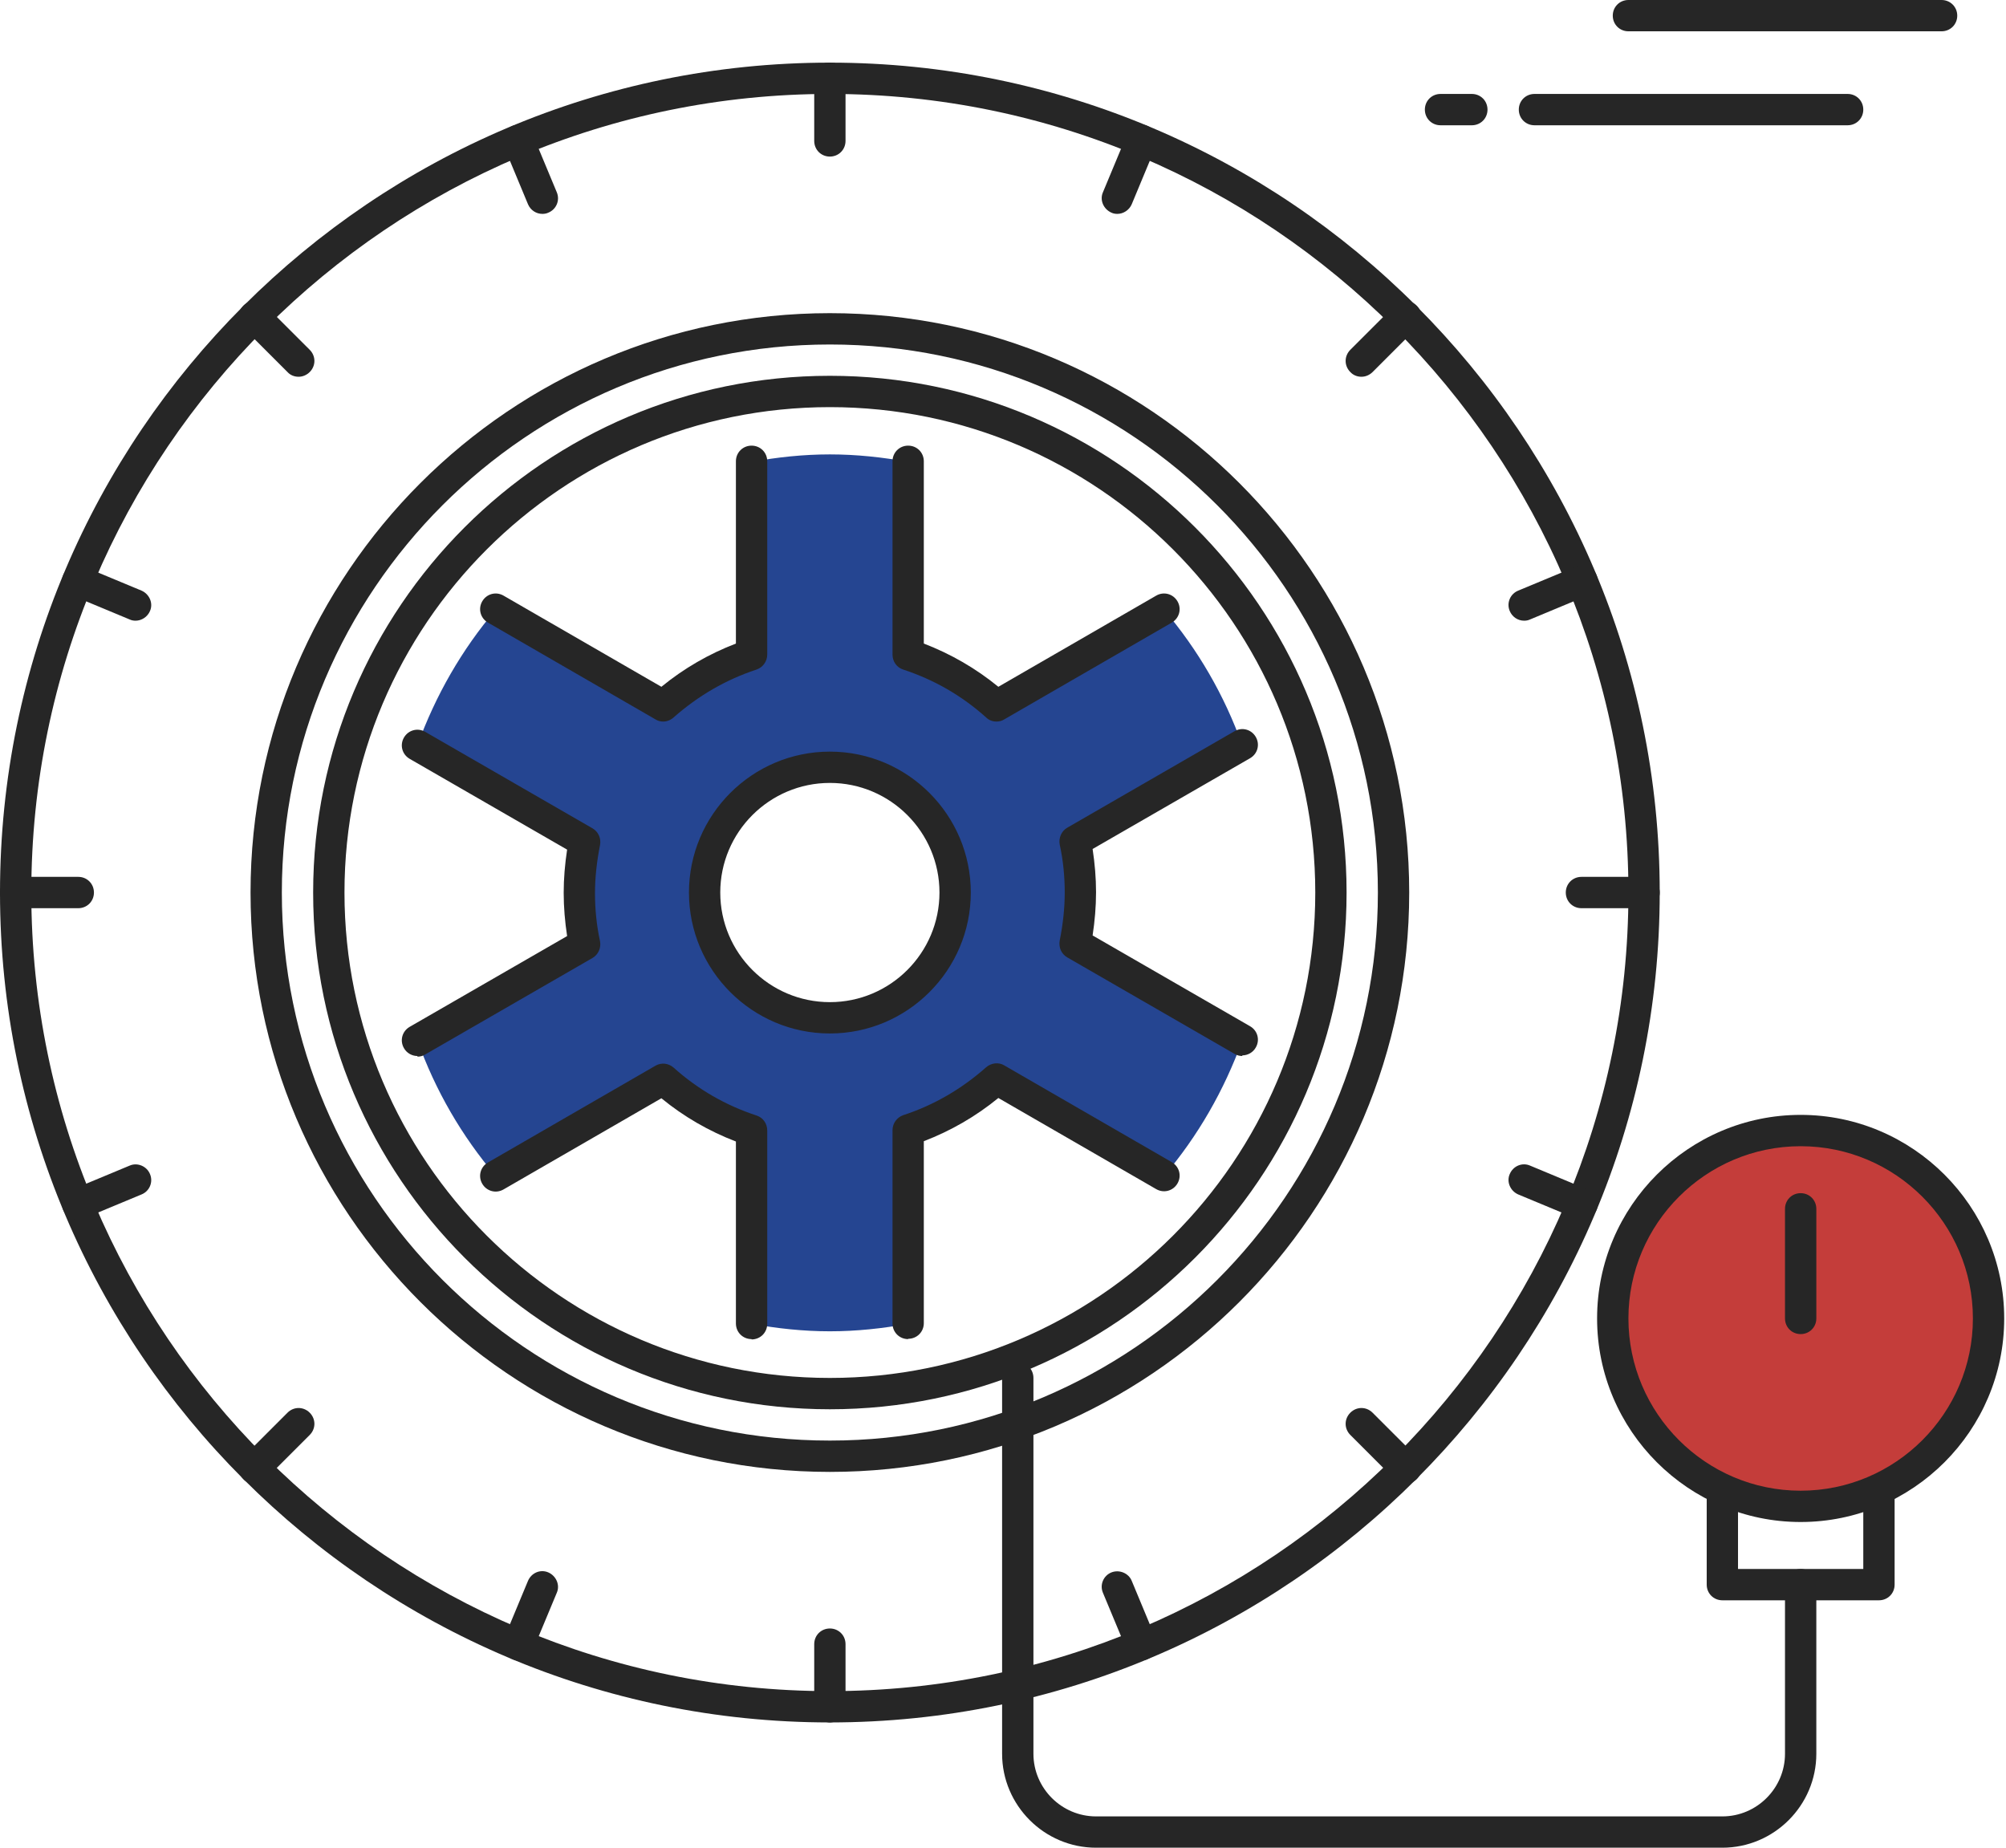 <?xml version="1.0" encoding="UTF-8"?>
<svg xmlns="http://www.w3.org/2000/svg" width="76" height="70" viewBox="0 0 76 70" fill="none">
  <g clip-path="url(#clip0_1_268)">
    <path d="M65.254 70H41.525C39.568 70 37.966 68.398 37.966 66.441V52.203C37.966 51.871 38.227 51.61 38.559 51.61C38.892 51.61 39.153 51.871 39.153 52.203V66.441C39.153 67.746 40.22 68.814 41.525 68.814H65.254C66.559 68.814 67.627 67.746 67.627 66.441V60.034C67.627 59.702 67.888 59.441 68.22 59.441C68.552 59.441 68.814 59.702 68.814 60.034V66.441C68.814 68.398 67.212 70 65.254 70Z" fill="#262626"></path>
    <path d="M31.441 65.254C14.107 65.254 0 51.147 0 33.813C0 16.48 14.107 2.373 31.441 2.373C48.775 2.373 62.881 16.48 62.881 33.813C62.881 51.147 48.775 65.254 31.441 65.254ZM31.441 3.559C14.759 3.559 1.186 17.132 1.186 33.813C1.186 50.495 14.759 64.068 31.441 64.068C48.122 64.068 61.695 50.495 61.695 33.813C61.695 17.132 48.122 3.559 31.441 3.559Z" fill="#262626"></path>
    <path d="M31.441 53.39C20.644 53.39 11.864 44.61 11.864 33.814C11.864 23.017 20.644 14.237 31.441 14.237C42.237 14.237 51.017 23.017 51.017 33.814C51.017 44.61 42.237 53.39 31.441 53.39ZM31.441 15.424C21.297 15.424 13.051 23.669 13.051 33.814C13.051 43.958 21.297 52.203 31.441 52.203C41.585 52.203 49.831 43.958 49.831 33.814C49.831 23.669 41.585 15.424 31.441 15.424Z" fill="#262626"></path>
    <path d="M31.441 55.763C19.339 55.763 9.492 45.915 9.492 33.813C9.492 21.712 19.339 11.864 31.441 11.864C43.542 11.864 53.39 21.712 53.39 33.813C53.39 45.915 43.542 55.763 31.441 55.763ZM31.441 13.051C19.991 13.051 10.678 22.364 10.678 33.813C10.678 45.263 19.991 54.576 31.441 54.576C42.89 54.576 52.203 45.263 52.203 33.813C52.203 22.364 42.89 13.051 31.441 13.051Z" fill="#262626"></path>
    <path d="M47.066 39.414L40.73 35.759C40.861 35.13 40.932 34.49 40.932 33.825C40.932 33.161 40.861 32.508 40.73 31.892L47.066 28.237C46.39 26.339 45.381 24.607 44.1 23.1L37.752 26.766C36.791 25.912 35.653 25.236 34.407 24.82V17.5C33.446 17.322 32.449 17.215 31.441 17.215C30.432 17.215 29.436 17.322 28.475 17.5V24.82C27.217 25.236 26.09 25.9 25.129 26.766L18.781 23.1C17.5 24.607 16.503 26.339 15.815 28.237L22.151 31.892C22.02 32.52 21.949 33.161 21.949 33.825C21.949 34.49 22.02 35.142 22.151 35.759L15.815 39.414C16.491 41.312 17.5 43.044 18.781 44.551L25.129 40.885C26.09 41.739 27.229 42.415 28.475 42.831V50.151C29.436 50.329 30.432 50.436 31.441 50.436C32.449 50.436 33.446 50.329 34.407 50.151V42.831C35.664 42.415 36.791 41.751 37.752 40.885L44.1 44.551C45.381 43.044 46.378 41.312 47.066 39.414ZM31.441 38.559C28.819 38.559 26.695 36.436 26.695 33.814C26.695 31.192 28.819 29.068 31.441 29.068C34.063 29.068 36.186 31.192 36.186 33.814C36.186 36.436 34.063 38.559 31.441 38.559Z" fill="#254591"></path>
    <path d="M34.407 50.732C34.075 50.732 33.814 50.471 33.814 50.139V42.819C33.814 42.558 33.98 42.332 34.217 42.249C35.38 41.87 36.436 41.253 37.361 40.434C37.551 40.268 37.836 40.232 38.049 40.363L44.397 44.029C44.681 44.195 44.776 44.551 44.61 44.836C44.444 45.12 44.088 45.215 43.803 45.049L37.824 41.597C36.969 42.297 36.02 42.842 35 43.234V50.127C35 50.459 34.739 50.72 34.407 50.72V50.732ZM28.475 50.732C28.142 50.732 27.881 50.471 27.881 50.139V43.246C26.861 42.854 25.912 42.309 25.058 41.608L19.078 45.061C18.793 45.227 18.437 45.132 18.271 44.847C18.105 44.563 18.2 44.207 18.485 44.041L24.832 40.375C25.058 40.244 25.331 40.28 25.52 40.446C26.446 41.276 27.502 41.881 28.664 42.261C28.914 42.344 29.068 42.569 29.068 42.831V50.151C29.068 50.483 28.807 50.744 28.475 50.744V50.732ZM47.066 40.007C46.971 40.007 46.864 39.983 46.77 39.924L40.434 36.27C40.209 36.139 40.102 35.89 40.149 35.629C40.268 35.036 40.339 34.419 40.339 33.814C40.339 33.209 40.28 32.592 40.149 31.998C40.102 31.749 40.209 31.488 40.434 31.358L46.77 27.703C47.054 27.537 47.41 27.632 47.576 27.917C47.742 28.202 47.648 28.558 47.363 28.724L41.395 32.164C41.478 32.71 41.525 33.256 41.525 33.802C41.525 34.347 41.478 34.893 41.395 35.439L47.363 38.88C47.648 39.046 47.742 39.402 47.576 39.686C47.469 39.876 47.268 39.983 47.066 39.983V40.007ZM15.815 40.007C15.614 40.007 15.412 39.9 15.305 39.71C15.139 39.425 15.234 39.069 15.519 38.903L21.486 35.463C21.403 34.917 21.356 34.371 21.356 33.825C21.356 33.28 21.403 32.734 21.486 32.188L15.519 28.747C15.234 28.581 15.139 28.225 15.305 27.941C15.471 27.656 15.827 27.561 16.112 27.727L22.448 31.381C22.673 31.512 22.78 31.761 22.732 32.022C22.614 32.615 22.542 33.232 22.542 33.837C22.542 34.442 22.602 35.059 22.732 35.653C22.78 35.902 22.673 36.163 22.448 36.293L16.112 39.947C16.017 40.007 15.922 40.031 15.815 40.031V40.007ZM31.441 39.153C28.498 39.153 26.102 36.756 26.102 33.814C26.102 30.871 28.498 28.475 31.441 28.475C34.383 28.475 36.78 30.871 36.78 33.814C36.78 36.756 34.383 39.153 31.441 39.153ZM31.441 29.661C29.151 29.661 27.288 31.524 27.288 33.814C27.288 36.103 29.151 37.966 31.441 37.966C33.73 37.966 35.593 36.103 35.593 33.814C35.593 31.524 33.73 29.661 31.441 29.661ZM37.752 27.336C37.61 27.336 37.468 27.288 37.361 27.181C36.436 26.351 35.38 25.746 34.217 25.366C33.968 25.283 33.814 25.058 33.814 24.797V17.476C33.814 17.144 34.075 16.883 34.407 16.883C34.739 16.883 35 17.144 35 17.476V24.381C36.02 24.773 36.969 25.319 37.824 26.019L43.803 22.566C44.088 22.4 44.444 22.495 44.61 22.78C44.776 23.064 44.681 23.42 44.397 23.586L38.049 27.253C37.954 27.312 37.859 27.336 37.752 27.336ZM25.129 27.336C25.022 27.336 24.927 27.312 24.832 27.253L18.485 23.586C18.2 23.42 18.105 23.064 18.271 22.78C18.437 22.495 18.793 22.4 19.078 22.566L25.058 26.019C25.912 25.319 26.861 24.773 27.881 24.381V17.476C27.881 17.144 28.142 16.883 28.475 16.883C28.807 16.883 29.068 17.144 29.068 17.476V24.797C29.068 25.058 28.902 25.283 28.664 25.366C27.502 25.746 26.446 26.363 25.52 27.181C25.414 27.276 25.271 27.336 25.129 27.336Z" fill="#262626"></path>
    <path d="M31.441 5.932C31.108 5.932 30.848 5.671 30.848 5.339V2.966C30.848 2.634 31.108 2.373 31.441 2.373C31.773 2.373 32.034 2.634 32.034 2.966V5.339C32.034 5.671 31.773 5.932 31.441 5.932Z" fill="#262626"></path>
    <path d="M31.441 65.254C31.108 65.254 30.848 64.993 30.848 64.661V62.288C30.848 61.956 31.108 61.695 31.441 61.695C31.773 61.695 32.034 61.956 32.034 62.288V64.661C32.034 64.993 31.773 65.254 31.441 65.254Z" fill="#262626"></path>
    <path d="M62.288 34.407H59.915C59.583 34.407 59.322 34.146 59.322 33.814C59.322 33.481 59.583 33.22 59.915 33.22H62.288C62.62 33.22 62.881 33.481 62.881 33.814C62.881 34.146 62.62 34.407 62.288 34.407Z" fill="#262626"></path>
    <path d="M2.966 34.407H0.593C0.261 34.407 0 34.146 0 33.814C0 33.481 0.261 33.22 0.593 33.22H2.966C3.298 33.22 3.559 33.481 3.559 33.814C3.559 34.146 3.298 34.407 2.966 34.407Z" fill="#262626"></path>
    <path d="M51.575 14.273C51.42 14.273 51.266 14.213 51.159 14.095C50.922 13.858 50.922 13.49 51.159 13.252L52.832 11.58C53.069 11.342 53.437 11.342 53.675 11.58C53.912 11.817 53.912 12.185 53.675 12.422L52.002 14.095C51.883 14.213 51.729 14.273 51.586 14.273H51.575Z" fill="#262626"></path>
    <path d="M9.634 56.214C9.48 56.214 9.325 56.154 9.219 56.036C8.981 55.798 8.981 55.431 9.219 55.193L10.892 53.52C11.129 53.283 11.497 53.283 11.734 53.52C11.971 53.758 11.971 54.125 11.734 54.363L10.061 56.036C9.942 56.154 9.788 56.214 9.646 56.214H9.634Z" fill="#262626"></path>
    <path d="M53.248 56.214C53.093 56.214 52.939 56.154 52.832 56.036L51.159 54.363C50.922 54.125 50.922 53.758 51.159 53.52C51.397 53.283 51.764 53.283 52.002 53.52L53.675 55.193C53.912 55.431 53.912 55.798 53.675 56.036C53.556 56.154 53.402 56.214 53.259 56.214H53.248Z" fill="#262626"></path>
    <path d="M11.307 14.273C11.152 14.273 10.998 14.213 10.892 14.095L9.219 12.422C8.981 12.185 8.981 11.817 9.219 11.58C9.456 11.342 9.824 11.342 10.061 11.58L11.734 13.252C11.971 13.49 11.971 13.858 11.734 14.095C11.615 14.213 11.461 14.273 11.319 14.273H11.307Z" fill="#262626"></path>
    <path d="M42.332 8.103C42.261 8.103 42.178 8.092 42.107 8.056C41.81 7.925 41.656 7.581 41.786 7.285L42.7 5.09C42.831 4.793 43.175 4.639 43.471 4.77C43.768 4.9 43.922 5.244 43.791 5.541L42.878 7.736C42.783 7.961 42.558 8.103 42.332 8.103Z" fill="#262626"></path>
    <path d="M19.636 62.905C19.564 62.905 19.481 62.893 19.41 62.858C19.114 62.727 18.959 62.383 19.09 62.087L20.003 59.892C20.134 59.583 20.478 59.441 20.775 59.571C21.071 59.702 21.225 60.046 21.095 60.342L20.181 62.537C20.086 62.763 19.861 62.905 19.636 62.905Z" fill="#262626"></path>
    <path d="M59.939 46.212C59.868 46.212 59.785 46.2 59.714 46.164L57.519 45.251C57.222 45.12 57.068 44.776 57.198 44.48C57.329 44.171 57.673 44.029 57.969 44.159L60.164 45.073C60.461 45.203 60.615 45.547 60.485 45.844C60.39 46.069 60.164 46.212 59.939 46.212Z" fill="#262626"></path>
    <path d="M5.137 23.515C5.066 23.515 4.983 23.503 4.912 23.468L2.717 22.554C2.42 22.424 2.266 22.08 2.397 21.783C2.527 21.475 2.871 21.332 3.168 21.463L5.363 22.376C5.659 22.507 5.814 22.851 5.683 23.147C5.588 23.373 5.363 23.515 5.137 23.515Z" fill="#262626"></path>
    <path d="M20.549 8.103C20.312 8.103 20.098 7.961 20.003 7.736L19.09 5.541C18.959 5.232 19.114 4.888 19.41 4.77C19.707 4.651 20.063 4.793 20.181 5.09L21.095 7.285C21.225 7.593 21.071 7.937 20.775 8.056C20.703 8.092 20.62 8.103 20.549 8.103Z" fill="#262626"></path>
    <path d="M43.246 62.905C43.008 62.905 42.795 62.763 42.7 62.537L41.786 60.342C41.656 60.034 41.81 59.69 42.107 59.571C42.403 59.453 42.759 59.595 42.878 59.892L43.791 62.087C43.922 62.395 43.768 62.739 43.471 62.858C43.4 62.893 43.317 62.905 43.246 62.905Z" fill="#262626"></path>
    <path d="M57.744 23.515C57.507 23.515 57.293 23.373 57.198 23.147C57.068 22.839 57.222 22.495 57.519 22.376L59.714 21.463C60.01 21.344 60.366 21.486 60.485 21.783C60.615 22.091 60.461 22.436 60.164 22.554L57.969 23.468C57.898 23.503 57.815 23.515 57.744 23.515Z" fill="#262626"></path>
    <path d="M2.942 46.212C2.705 46.212 2.492 46.069 2.397 45.844C2.266 45.536 2.42 45.191 2.717 45.073L4.912 44.159C5.208 44.029 5.564 44.183 5.683 44.48C5.814 44.788 5.659 45.132 5.363 45.251L3.168 46.164C3.097 46.2 3.014 46.212 2.942 46.212Z" fill="#262626"></path>
    <path d="M71.186 60.627H65.254C64.922 60.627 64.661 60.366 64.661 60.034V55.288C64.661 54.956 64.922 54.695 65.254 54.695H71.186C71.519 54.695 71.78 54.956 71.78 55.288V60.034C71.78 60.366 71.519 60.627 71.186 60.627ZM65.847 59.441H70.593V55.881H65.847V59.441Z" fill="#262626"></path>
    <path d="M68.22 57.068C72.152 57.068 75.339 53.881 75.339 49.949C75.339 46.018 72.152 42.831 68.22 42.831C64.289 42.831 61.102 46.018 61.102 49.949C61.102 53.881 64.289 57.068 68.22 57.068Z" fill="#C43D3A"></path>
    <path d="M68.22 57.661C63.973 57.661 60.508 54.197 60.508 49.949C60.508 45.702 63.973 42.237 68.22 42.237C72.468 42.237 75.932 45.702 75.932 49.949C75.932 54.197 72.468 57.661 68.22 57.661ZM68.22 43.424C64.625 43.424 61.695 46.354 61.695 49.949C61.695 53.544 64.625 56.475 68.22 56.475C71.815 56.475 74.746 53.544 74.746 49.949C74.746 46.354 71.815 43.424 68.22 43.424Z" fill="#262626"></path>
    <path d="M68.22 50.542C67.888 50.542 67.627 50.281 67.627 49.949V45.797C67.627 45.464 67.888 45.203 68.22 45.203C68.553 45.203 68.814 45.464 68.814 45.797V49.949C68.814 50.281 68.553 50.542 68.22 50.542Z" fill="#262626"></path>
    <path d="M55.763 4.746H54.576C54.244 4.746 53.983 4.485 53.983 4.153C53.983 3.82 54.244 3.559 54.576 3.559H55.763C56.095 3.559 56.356 3.82 56.356 4.153C56.356 4.485 56.095 4.746 55.763 4.746Z" fill="#262626"></path>
    <path d="M70 4.746H58.136C57.803 4.746 57.542 4.485 57.542 4.153C57.542 3.82 57.803 3.559 58.136 3.559H70C70.332 3.559 70.593 3.82 70.593 4.153C70.593 4.485 70.332 4.746 70 4.746Z" fill="#262626"></path>
    <path d="M73.559 1.186H61.695C61.363 1.186 61.102 0.925 61.102 0.593C61.102 0.261 61.363 0 61.695 0H73.559C73.891 0 74.153 0.261 74.153 0.593C74.153 0.925 73.891 1.186 73.559 1.186Z" fill="#262626"></path>
  </g>
  <defs>
    <clipPath id="clip0_1_268">
      <rect width="75.932" height="70" fill="white"></rect>
    </clipPath>
  </defs>
</svg>

